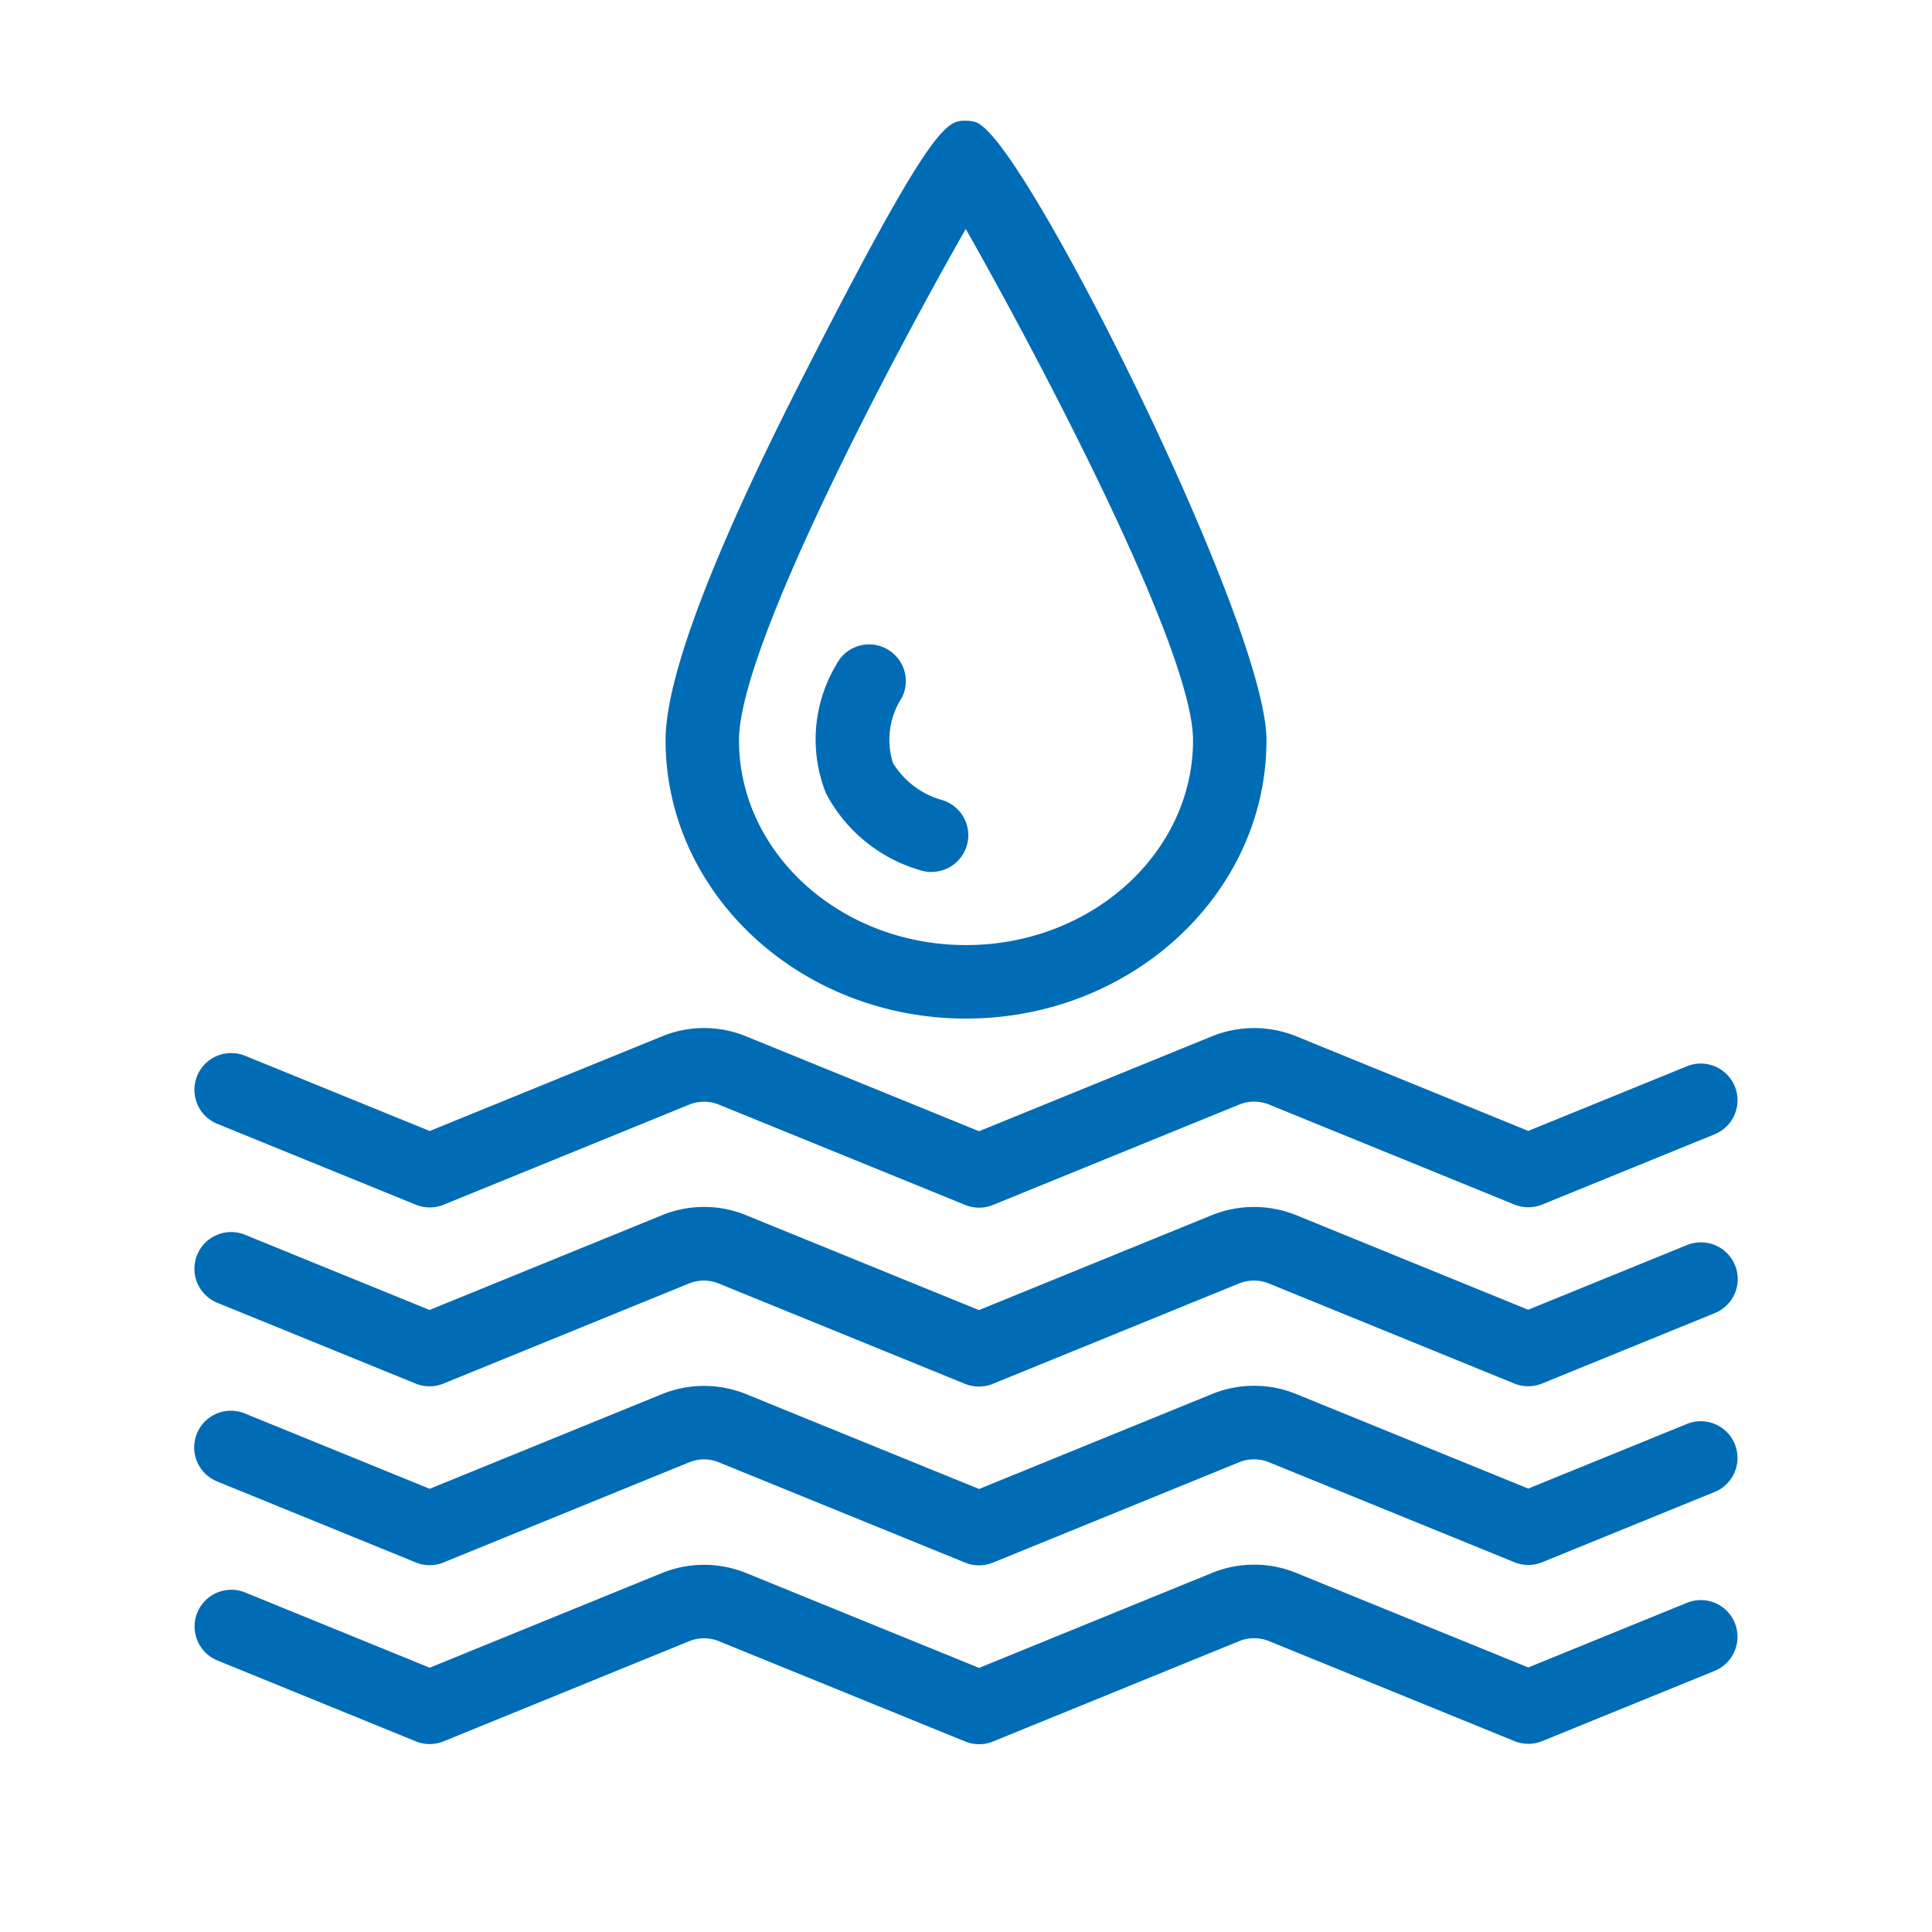 <svg xmlns="http://www.w3.org/2000/svg" xmlns:xlink="http://www.w3.org/1999/xlink" width="60" height="60" viewBox="0 0 60 60">
  <defs>
    <clipPath id="clip-Artboard_24">
      <rect width="60" height="60"/>
    </clipPath>
  </defs>
  <g id="Artboard_24" data-name="Artboard – 24" clip-path="url(#clip-Artboard_24)">
    <rect width="60" height="60" fill="rgba(255,255,255,0)"/>
    <g id="Group_12768" data-name="Group 12768" transform="translate(-217.004 -154.648)">
      <path id="Path_31174" data-name="Path 31174" d="M223.85,192.791l6.161,2.51a.887.887,0,0,0,.672,0l7.649-3.117a1.448,1.448,0,0,1,1.07,0l7.672,3.125a.888.888,0,0,0,.671,0l7.669-3.125a1.457,1.457,0,0,1,1.075,0l7.64,3.114a.887.887,0,0,0,.672,0l5.357-2.183a.89.89,0,1,0-.672-1.649l-5.022,2.046-7.3-2.979a3.238,3.238,0,0,0-2.419,0l-7.332,2.988-7.334-2.987a3.214,3.214,0,0,0-2.416,0l-7.312,2.979-5.825-2.373a.89.89,0,0,0-.672,1.649Z" transform="translate(0 -3.476)" fill="#006CB6"/>
      <path id="Path_31174_-_Outline" data-name="Path 31174 - Outline" d="M238.865,190.051a3.43,3.43,0,0,1,1.305.255l7.24,2.949,7.238-2.95a3.488,3.488,0,0,1,2.607,0l7.211,2.94,4.927-2.007a1.14,1.14,0,1,1,.861,2.112l-5.357,2.183a1.143,1.143,0,0,1-.861,0l-7.64-3.114a1.229,1.229,0,0,0-.886,0l-7.669,3.126a1.138,1.138,0,0,1-.86,0l-7.671-3.124a1.219,1.219,0,0,0-.881,0l-7.649,3.117a1.143,1.143,0,0,1-.861,0l-6.161-2.51a1.141,1.141,0,0,1,.429-2.2h0a1.134,1.134,0,0,1,.432.085l5.731,2.335,7.218-2.941A3.41,3.41,0,0,1,238.865,190.051Zm8.545,3.744-7.429-3.026a2.964,2.964,0,0,0-2.227,0l-7.407,3.018-5.92-2.412a.64.64,0,0,0-.484,1.186l6.161,2.51a.64.64,0,0,0,.483,0l7.65-3.117a1.728,1.728,0,0,1,1.259,0l7.671,3.124a.645.645,0,0,0,.483,0l7.668-3.125a1.737,1.737,0,0,1,1.264,0l7.641,3.114a.64.64,0,0,0,.483,0l5.357-2.183a.64.64,0,0,0-.242-1.233.634.634,0,0,0-.241.048l-5.116,2.084-7.4-3.017a2.988,2.988,0,0,0-2.23,0Z" transform="translate(0 -3.476)" fill="#006CB6"/>
      <path id="Path_31175" data-name="Path 31175" d="M269.487,197.708l-5.022,2.046-7.306-2.979a3.248,3.248,0,0,0-2.418,0l-7.332,2.989-7.335-2.988a3.224,3.224,0,0,0-2.415,0l-7.312,2.98-5.825-2.373a.89.89,0,0,0-.672,1.649l6.161,2.51a.891.891,0,0,0,.672,0l7.648-3.117a1.452,1.452,0,0,1,1.072,0l7.671,3.125a.878.878,0,0,0,.337.066.9.9,0,0,0,.336-.066l7.666-3.125a1.469,1.469,0,0,1,1.078,0l7.64,3.115a.891.891,0,0,0,.672,0l5.357-2.184a.89.89,0,1,0-.672-1.649Z" transform="translate(0 -4.161)" fill="#006CB6"/>
      <path id="Path_31175_-_Outline" data-name="Path 31175 - Outline" d="M238.867,196.291a3.421,3.421,0,0,1,1.3.254l7.24,2.95,7.238-2.951a3.5,3.5,0,0,1,2.606,0l7.212,2.94,4.927-2.007a1.131,1.131,0,0,1,.43-.085h0a1.14,1.14,0,0,1,.43,2.2l-5.357,2.184a1.146,1.146,0,0,1-.861,0l-7.64-3.115a1.242,1.242,0,0,0-.89,0l-7.666,3.125a1.144,1.144,0,0,1-.862,0l-7.67-3.125a1.223,1.223,0,0,0-.883,0l-7.647,3.117a1.146,1.146,0,0,1-.861,0l-6.161-2.51a1.14,1.14,0,1,1,.861-2.112l5.731,2.335,7.218-2.942A3.445,3.445,0,0,1,238.867,196.291Zm8.542,3.743-7.43-3.027a2.974,2.974,0,0,0-2.227,0l-7.406,3.019-5.92-2.412a.64.64,0,0,0-.484,1.186l6.161,2.51a.644.644,0,0,0,.484,0l7.647-3.117a1.732,1.732,0,0,1,1.261,0l7.671,3.125a.641.641,0,0,0,.484,0l7.666-3.125a1.748,1.748,0,0,1,1.266,0l7.641,3.115a.644.644,0,0,0,.484,0l5.357-2.183a.64.64,0,0,0-.242-1.233.634.634,0,0,0-.241.048l-5.116,2.084-7.4-3.017a3,3,0,0,0-2.229,0Z" transform="translate(0 -4.161)" fill="#006CB6"/>
      <path id="Path_31176" data-name="Path 31176" d="M269.487,203.948l-5.022,2.046-7.3-2.976a3.227,3.227,0,0,0-2.42,0L247.409,206l-7.334-2.987a3.226,3.226,0,0,0-2.416,0L230.347,206l-5.825-2.374a.89.89,0,0,0-.672,1.649l6.161,2.511a.887.887,0,0,0,.672,0l7.648-3.117a1.444,1.444,0,0,1,1.072,0l7.672,3.124a.874.874,0,0,0,.336.066.894.894,0,0,0,.336-.066l7.666-3.125a1.464,1.464,0,0,1,1.078,0l7.64,3.113a.887.887,0,0,0,.672,0l5.357-2.183a.89.89,0,1,0-.672-1.649Z" transform="translate(0 -4.846)" fill="#006CB6"/>
      <path id="Path_31176_-_Outline" data-name="Path 31176 - Outline" d="M255.949,202.531a3.433,3.433,0,0,1,1.308.255l7.209,2.937,4.927-2.007a1.14,1.14,0,1,1,.861,2.112l-5.357,2.183a1.143,1.143,0,0,1-.861,0l-7.64-3.113a1.235,1.235,0,0,0-.89,0l-7.665,3.125a1.142,1.142,0,0,1-.862,0l-7.67-3.123a1.214,1.214,0,0,0-.883,0l-7.647,3.117a1.141,1.141,0,0,1-.862,0l-6.16-2.511a1.14,1.14,0,1,1,.861-2.111l5.731,2.335,7.218-2.942a3.476,3.476,0,0,1,2.605,0l7.239,2.948,7.238-2.951A3.438,3.438,0,0,1,255.949,202.531Zm8.517,3.733-7.4-3.014a2.977,2.977,0,0,0-2.231,0l-7.427,3.028-7.429-3.025a2.976,2.976,0,0,0-2.228,0l-7.406,3.019-5.92-2.413a.64.64,0,0,0-.484,1.186l6.161,2.511a.638.638,0,0,0,.484,0l7.647-3.117a1.723,1.723,0,0,1,1.261,0l7.671,3.123a.642.642,0,0,0,.483,0l7.666-3.125a1.743,1.743,0,0,1,1.267,0l7.64,3.113a.64.64,0,0,0,.483,0l5.357-2.183a.64.64,0,0,0-.242-1.233.634.634,0,0,0-.241.048Z" transform="translate(0 -4.846)" fill="#006CB6"/>
      <path id="Path_31177" data-name="Path 31177" d="M269.487,210.188l-5.022,2.046-7.3-2.976a3.227,3.227,0,0,0-2.42,0l-7.332,2.989-7.334-2.987a3.226,3.226,0,0,0-2.416,0l-7.312,2.98-5.825-2.374a.89.89,0,0,0-.672,1.649l6.161,2.511a.891.891,0,0,0,.672,0l7.648-3.117a1.439,1.439,0,0,1,1.072,0l7.672,3.124a.874.874,0,0,0,.336.066.894.894,0,0,0,.336-.066l7.666-3.125a1.464,1.464,0,0,1,1.078,0l7.64,3.113a.887.887,0,0,0,.672,0l5.357-2.182a.891.891,0,1,0-.672-1.65Z" transform="translate(0 -5.532)" fill="#006CB6"/>
      <path id="Path_31177_-_Outline" data-name="Path 31177 - Outline" d="M255.949,208.772a3.441,3.441,0,0,1,1.307.255l7.21,2.937,4.927-2.007a1.139,1.139,0,0,1,1.487.626,1.144,1.144,0,0,1-.625,1.487l-5.357,2.182a1.143,1.143,0,0,1-.861,0l-7.64-3.113a1.235,1.235,0,0,0-.89,0l-7.665,3.125a1.142,1.142,0,0,1-.862,0l-7.67-3.123a1.209,1.209,0,0,0-.883,0l-7.648,3.118a1.144,1.144,0,0,1-.862,0l-6.16-2.511a1.14,1.14,0,1,1,.861-2.112l5.731,2.336,7.218-2.942a3.476,3.476,0,0,1,2.605,0l7.239,2.948,7.238-2.951A3.43,3.43,0,0,1,255.949,208.772Zm8.517,3.732-7.4-3.014a2.977,2.977,0,0,0-2.231,0l-7.427,3.028-7.429-3.025a2.976,2.976,0,0,0-2.228,0l-7.406,3.019-5.92-2.413a.64.64,0,0,0-.483,1.186l6.161,2.511a.643.643,0,0,0,.485,0l7.646-3.117a1.72,1.72,0,0,1,1.261,0l7.671,3.123a.642.642,0,0,0,.483,0l7.666-3.125a1.743,1.743,0,0,1,1.267,0l7.64,3.113a.64.64,0,0,0,.483,0l5.358-2.182a.641.641,0,0,0-.243-1.234.633.633,0,0,0-.241.048Z" transform="translate(0 -5.532)" fill="#006CB6"/>
      <path id="Path_31178" data-name="Path 31178" d="M248.807,186.031c5.008,0,9.083-3.766,9.083-8.394,0-3.569-7.613-18.73-8.919-18.973a.844.844,0,0,0-.164-.016c-.447,0-.869,0-4.925,7.984-2.757,5.427-4.155,9.131-4.155,11.005C239.728,182.266,243.8,186.031,248.807,186.031Zm0-24.776c2.014,3.5,7.307,13.344,7.307,16.382,0,3.646-3.275,6.613-7.3,6.613s-7.3-2.967-7.3-6.613C241.508,174.521,246.8,164.725,248.8,161.255Z" transform="translate(-1.804 0)" fill="#006CB6"/>
      <path id="Path_31178_-_Outline" data-name="Path 31178 - Outline" d="M248.807,186.281c-5.144,0-9.329-3.878-9.329-8.644,0-1.915,1.407-5.656,4.182-11.119,4.125-8.121,4.554-8.121,5.147-8.121a1.1,1.1,0,0,1,.212.021c.173.032.583.109,2.111,2.683.9,1.518,1.972,3.539,3.015,5.693,1.931,3.987,3.995,8.93,3.995,10.842C258.14,182.4,253.953,186.281,248.807,186.281Zm0-27.383c-.144,0-.307,0-.9.887-.738,1.1-1.981,3.379-3.8,6.96-2.739,5.392-4.127,9.056-4.127,10.892,0,4.49,3.961,8.144,8.829,8.144s8.833-3.653,8.833-8.144c0-1.816-2.02-6.642-3.91-10.553-1.029-2.128-2.089-4.135-2.984-5.651-1.381-2.337-1.782-2.512-1.824-2.524A.6.6,0,0,0,248.807,158.9Zm0,25.6c-4.162,0-7.549-3.079-7.549-6.863s7.254-16.38,7.328-16.507l.217-.376.216.376c.073.128,7.34,12.818,7.34,16.507C256.359,181.422,252.971,184.5,248.807,184.5Zm-.005-22.742c-2.153,3.771-7.044,12.951-7.044,15.879,0,3.509,3.162,6.363,7.049,6.363s7.052-2.855,7.052-6.363C255.859,174.785,250.958,165.555,248.8,161.758Z" transform="translate(-1.804 0)" fill="#006CB6"/>
      <path id="Path_31179" data-name="Path 31179" d="M248.086,183.456a.862.862,0,0,0,.226.029.89.89,0,0,0,.224-1.751,2.856,2.856,0,0,1-1.651-1.277,2.625,2.625,0,0,1,.283-2.25.89.89,0,1,0-1.593-.8,4.286,4.286,0,0,0-.312,3.781A4.6,4.6,0,0,0,248.086,183.456Z" transform="translate(-2.378 -2.006)" fill="#006CB6"/>
      <path id="Path_31179_-_Outline" data-name="Path 31179 - Outline" d="M248.312,183.735a1.116,1.116,0,0,1-.291-.038,4.82,4.82,0,0,1-2.985-2.4,4.521,4.521,0,0,1,.317-4,1.14,1.14,0,1,1,2.04,1.019,2.4,2.4,0,0,0-.279,2.034,2.611,2.611,0,0,0,1.491,1.14,1.14,1.14,0,0,1-.291,2.242Zm-1.94-6.567a.636.636,0,0,0-.573.354,4.051,4.051,0,0,0-.309,3.566,4.371,4.371,0,0,0,2.657,2.125.623.623,0,0,0,.164.022.64.64,0,0,0,.161-1.259l-.006,0a3.069,3.069,0,0,1-1.811-1.415,2.854,2.854,0,0,1,.287-2.464.64.64,0,0,0-.572-.927Z" transform="translate(-2.378 -2.006)" fill="#006CB6"/>
    </g>
  </g>
</svg>
